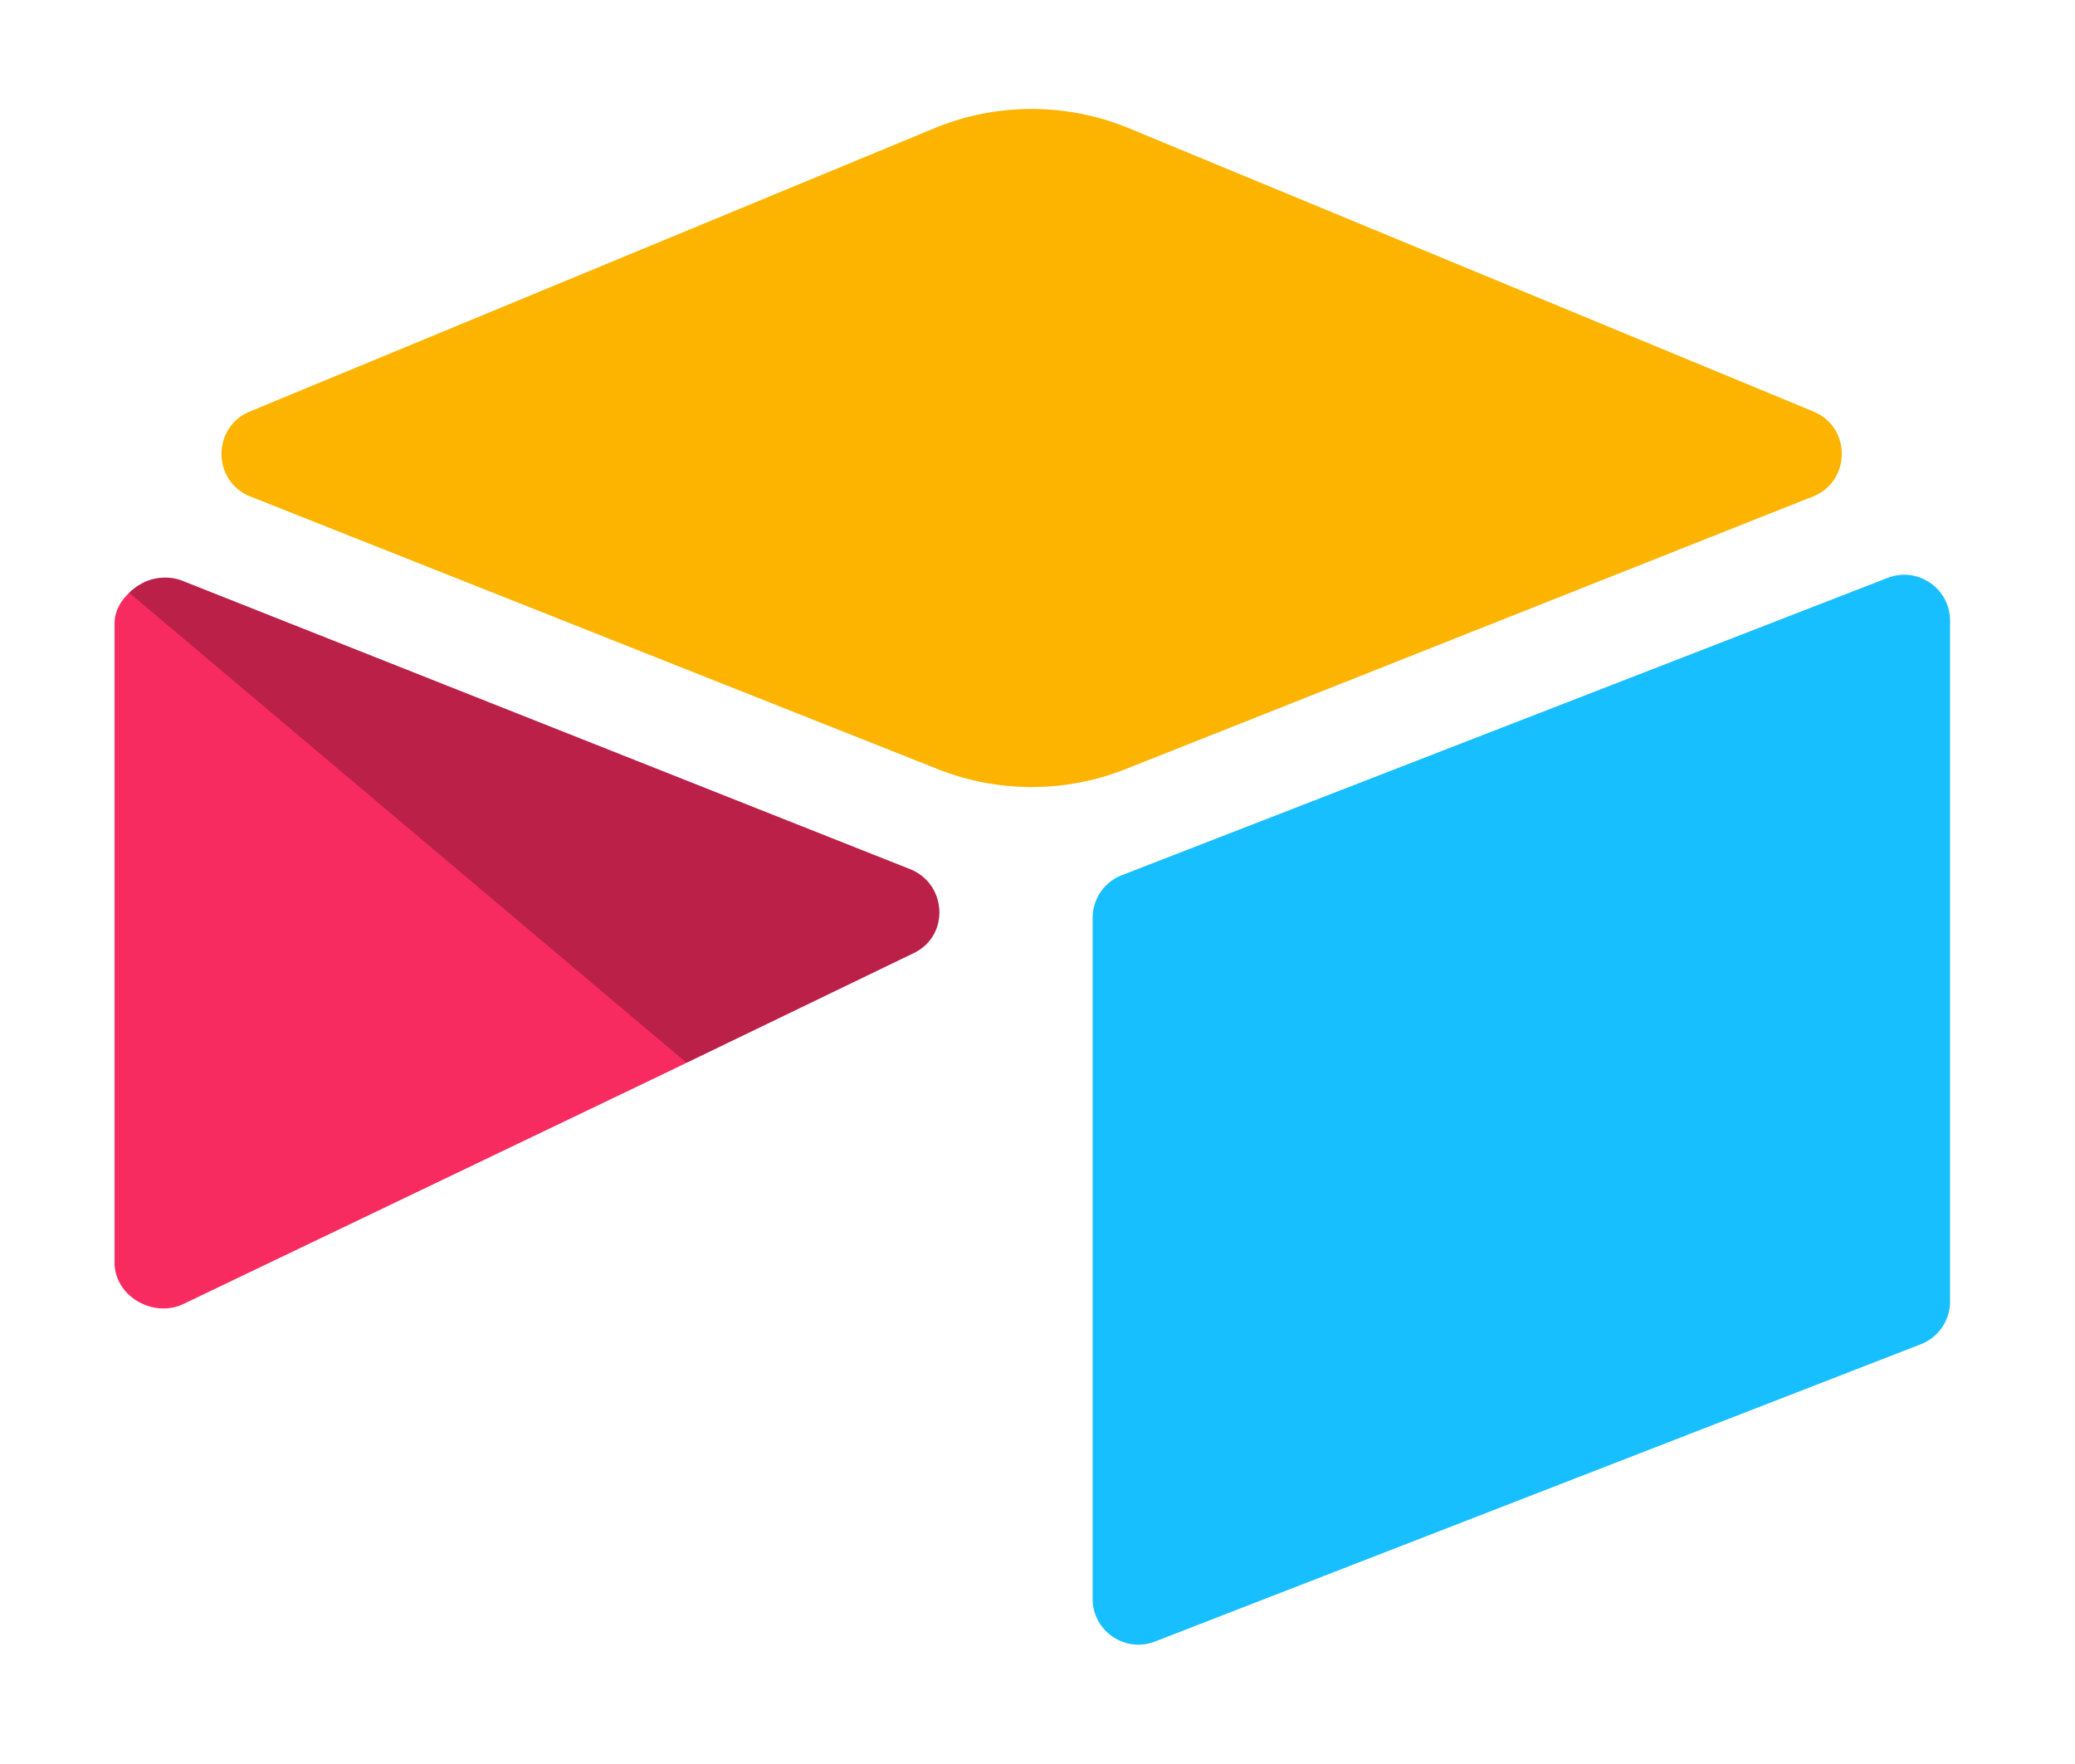 <svg height="100%" style="shape-rendering:geometricPrecision" viewBox="0 0 200 170" width="100%" xmlns="http://www.w3.org/2000/svg"><path d="M90.039 12.368 24.079 39.66c-3.667 1.519-3.63 6.729.062 8.192l66.235 26.266a24.58 24.58 0 0 0 18.12 0l66.236-26.266c3.69-1.463 3.729-6.673.06-8.191l-65.958-27.293a24.58 24.58 0 0 0-18.795 0" fill="#FCB400"></path><path d="M105.312 88.46v65.617c0 3.12 3.147 5.258 6.048 4.108l73.806-28.648a4.42 4.42 0 0 0 2.79-4.108V59.813c0-3.121-3.147-5.258-6.048-4.108l-73.806 28.648a4.42 4.42 0 0 0-2.79 4.108" fill="#18BFFF"></path><path d="m88.078 91.846-21.904 10.576-2.224 1.075-46.238 22.155c-2.93 1.414-6.672-.722-6.672-3.978V60.088c0-1.178.604-2.195 1.414-2.96a5 5 0 0 1 1.12-.84c1.104-.663 2.68-.84 4.02-.31L87.71 83.76c3.564 1.414 3.844 6.408.368 8.087" fill="#F82B60"></path><path d="m88.078 91.846-21.904 10.576-53.72-45.295a5 5 0 0 1 1.12-.839c1.104-.663 2.68-.84 4.02-.31L87.71 83.76c3.564 1.414 3.844 6.408.368 8.087" fill="rgba(0, 0, 0, 0.25)"></path></svg>